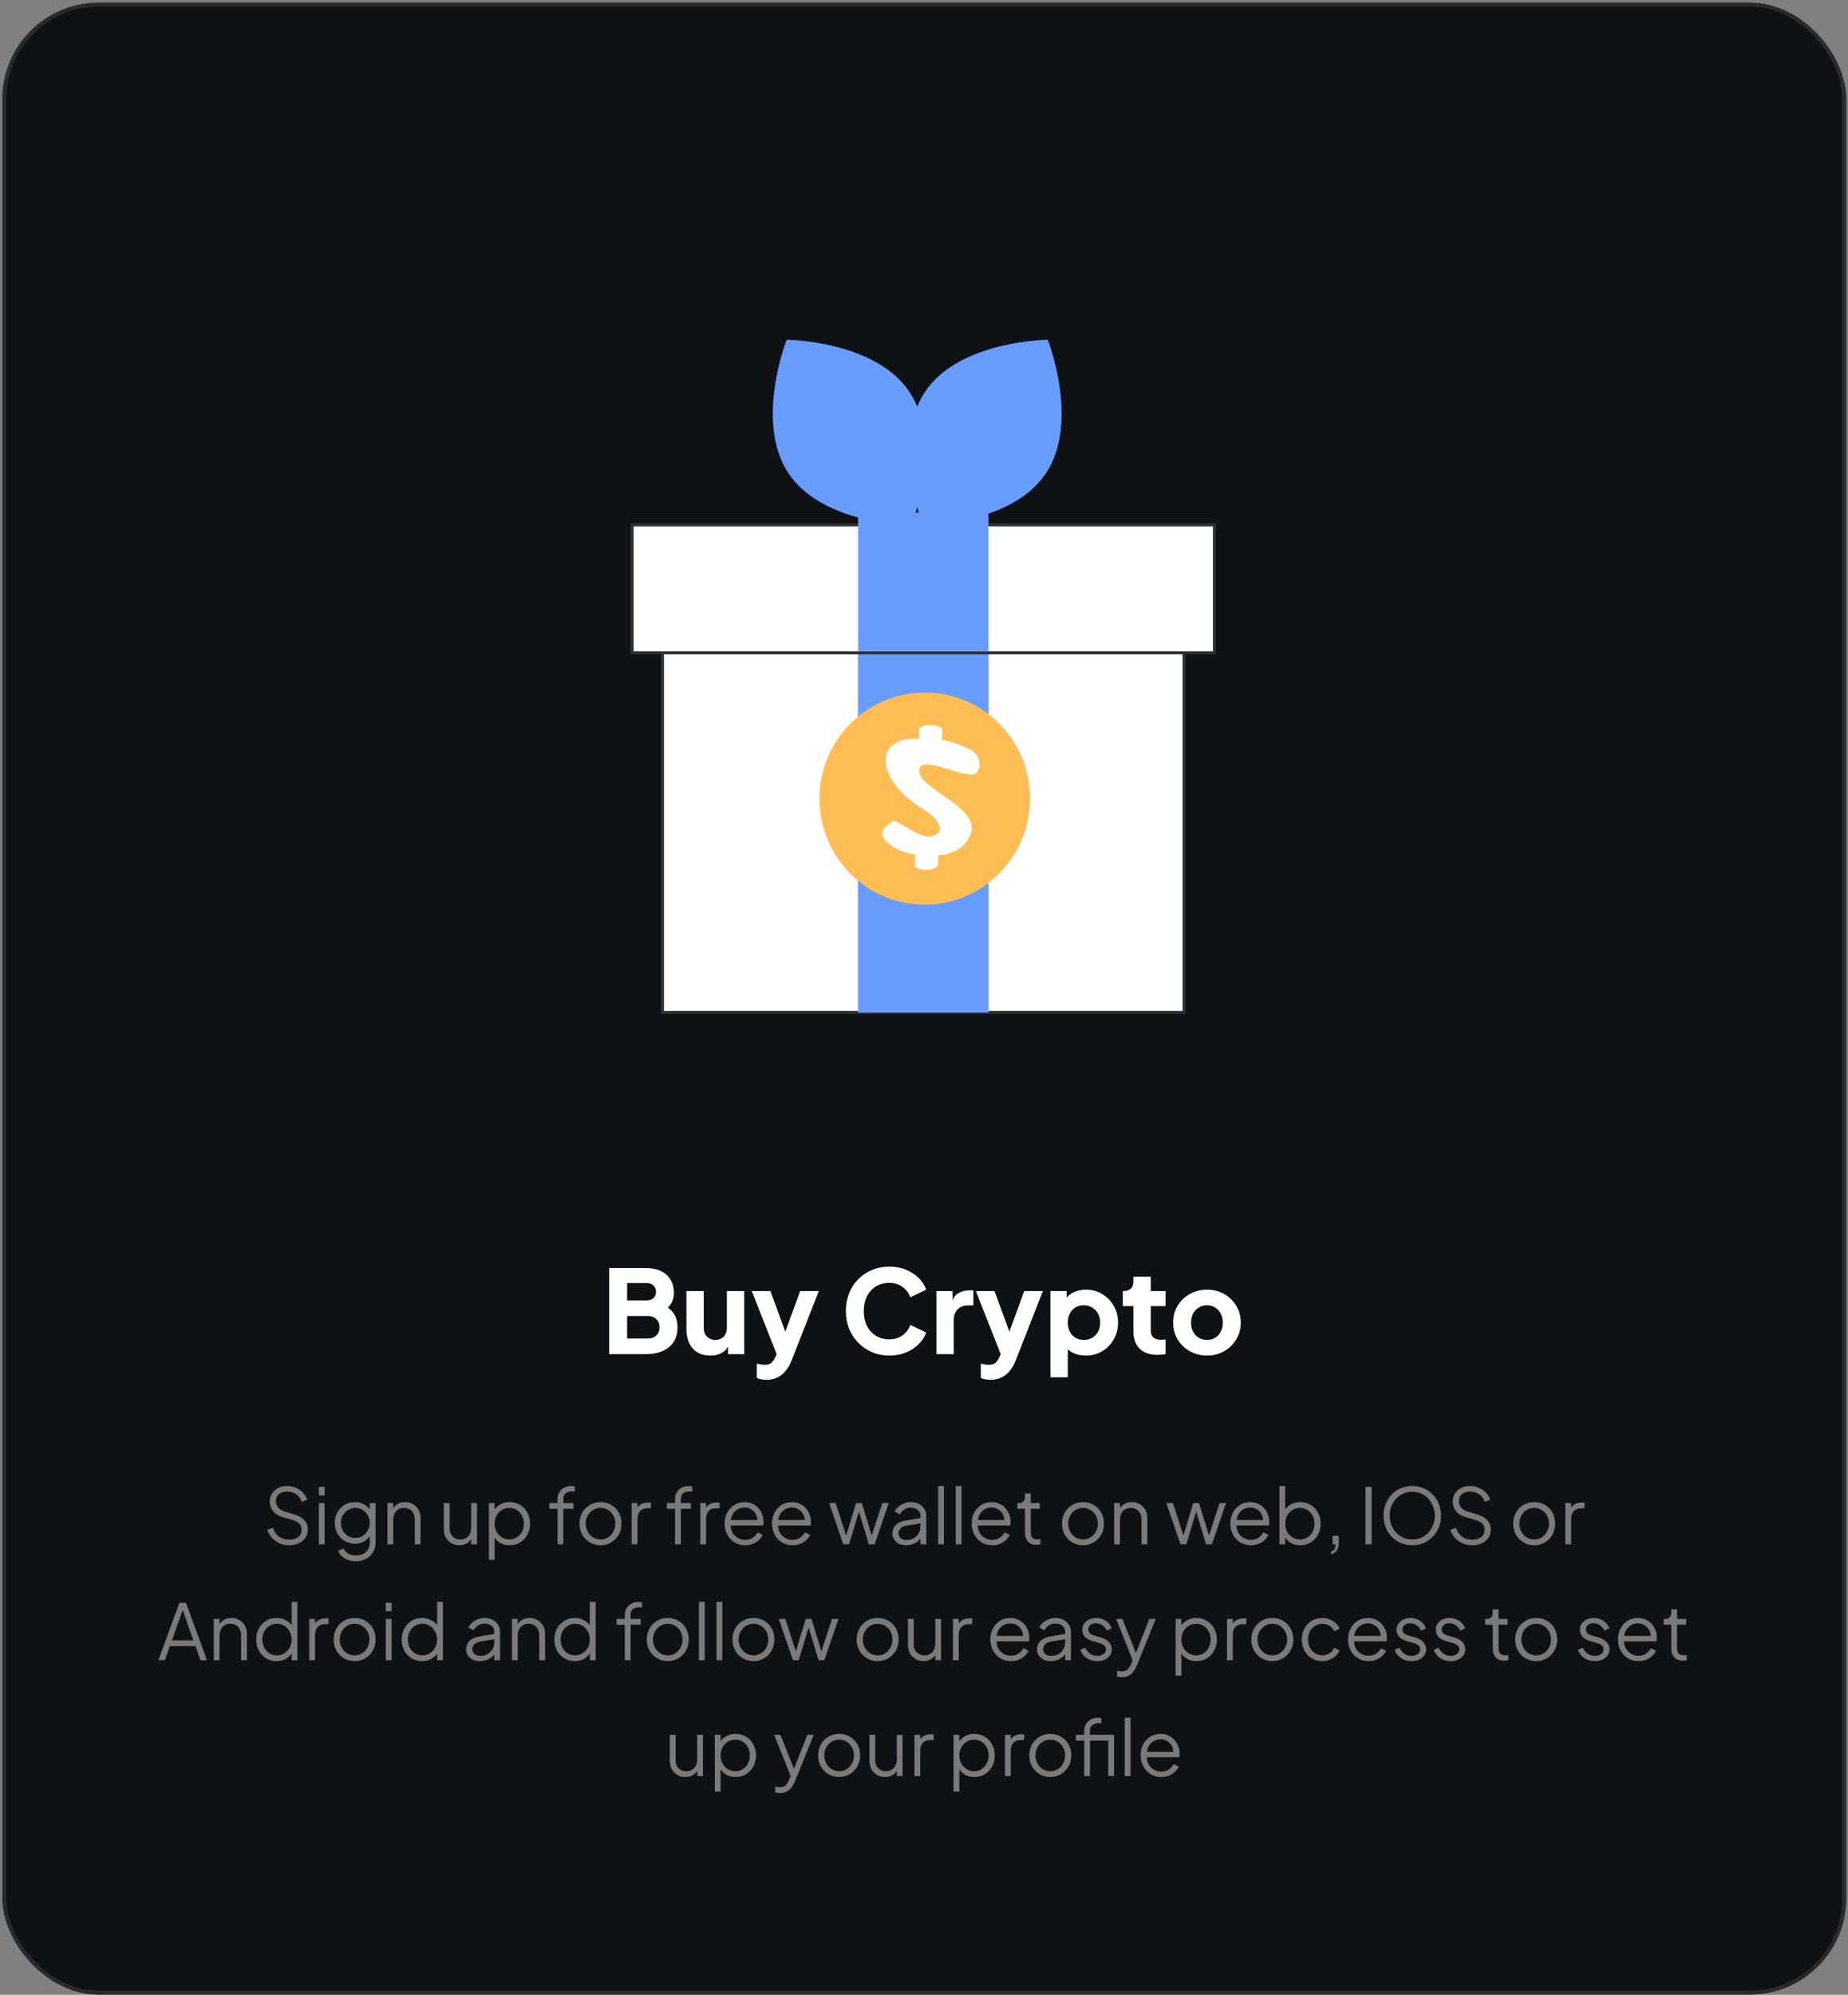 <svg width="670" height="723" viewBox="0 0 670 723" fill="none" xmlns="http://www.w3.org/2000/svg">
<rect x="0" y="0" width="670" height="723" fill="#808080" stroke="none"/>
<rect x="0.855" y="0.969" width="668.497" height="721.945" rx="34.908" fill="#0F1215"/>
<path d="M429.294 205.128H240.177V366.955H429.294V205.128Z" fill="white"/>
<path d="M429.844 367.507H239.628V204.575H429.844V367.507ZM240.727 366.402H428.744V205.68H240.727V366.402Z" fill="#2C3131"/>
<path d="M358.375 236.607H311.096V366.952H358.375V236.607Z" fill="#699CFF"/>
<path d="M358.375 236.607H311.096V366.952H358.375V236.607Z" fill="#699CFF"/>
<path d="M440.289 190.216H229.182V236.61H440.289V190.216Z" fill="white"/>
<path d="M440.839 237.163H228.632V189.664H440.839V237.163ZM229.732 236.058H439.739V190.769H229.732V236.058Z" fill="#2C3131"/>
<path d="M358.375 185.797H311.096V236.057H358.375V185.797Z" fill="#699CFF"/>
<path d="M329.674 141.975C342.154 160.561 330.395 190.454 330.395 190.454C330.395 190.454 298.402 190.213 285.922 171.627C273.441 153.041 285.2 123.147 285.2 123.147C285.2 123.147 317.193 123.388 329.674 141.975Z" fill="#699CFF"/>
<path d="M335.399 141.975C322.919 160.561 334.678 190.454 334.678 190.454C334.678 190.454 366.671 190.213 379.152 171.627C391.632 153.041 379.873 123.147 379.873 123.147C379.873 123.147 347.88 123.388 335.399 141.975Z" fill="#699CFF"/>
<ellipse cx="38.174" cy="38.427" rx="38.174" ry="38.427" transform="matrix(1 0 -0.001 1 297.142 251.019)" fill="#FFBE55"/>
<path d="M331.72 309.648C325.771 309.117 319.851 304.725 319.853 302.426C319.856 300.179 321.671 299.115 323.456 297.754C325.24 296.393 333.375 304.654 338.243 302.992C343.112 301.331 340.187 296.922 335.81 294.055C330.653 290.677 326.932 288.164 323.472 282.78C321.606 280.126 318.626 272.664 324.809 269.351C326.742 268.315 327.477 267.659 333.171 267.834L333.295 263.909C334.614 262.395 340.108 262.466 341.63 264.165L341.505 268.091C345 268.941 353.326 271.312 354.143 273.86C355.118 274.91 355.848 277.96 354.136 280.052C351.296 283.524 331.776 271.911 333.314 280.052C334.575 286.724 357.739 293.612 351.168 303.807C349.78 307.241 343.878 310.188 340.183 309.908L340.062 313.739C338.218 315.923 332.852 315.594 331.716 313.858L331.72 309.648Z" fill="white"/>
<path d="M220.868 490.797V459.589H234.063C236.214 459.589 238.057 459.952 239.593 460.678C241.129 461.404 242.302 462.451 243.111 463.82C243.921 465.16 244.326 466.794 244.326 468.721C244.326 470.089 243.949 471.402 243.195 472.658C242.441 473.887 241.198 474.921 239.467 475.758V472.575C241.115 473.217 242.385 473.985 243.279 474.879C244.173 475.772 244.787 476.75 245.122 477.811C245.457 478.844 245.625 479.933 245.625 481.078C245.625 484.15 244.606 486.538 242.567 488.242C240.528 489.945 237.694 490.797 234.063 490.797H220.868ZM227.361 485.142H234.817C236.13 485.142 237.177 484.765 237.959 484.011C238.741 483.257 239.132 482.279 239.132 481.078C239.132 479.85 238.741 478.858 237.959 478.104C237.177 477.35 236.13 476.973 234.817 476.973H227.361V485.142ZM227.361 471.318H234.524C235.529 471.318 236.325 471.039 236.912 470.48C237.526 469.894 237.833 469.126 237.833 468.176C237.833 467.227 237.526 466.473 236.912 465.914C236.325 465.328 235.529 465.034 234.524 465.034H227.361V471.318ZM257.54 491.3C255.696 491.3 254.119 490.909 252.806 490.127C251.521 489.317 250.544 488.2 249.874 486.775C249.204 485.351 248.868 483.69 248.868 481.79V467.925H255.152V481.288C255.152 482.154 255.319 482.922 255.655 483.592C256.018 484.234 256.52 484.737 257.163 485.1C257.805 485.463 258.531 485.644 259.341 485.644C260.179 485.644 260.905 485.463 261.519 485.1C262.162 484.737 262.65 484.234 262.985 483.592C263.348 482.922 263.53 482.154 263.53 481.288V467.925H269.813V490.797H263.949V486.273L264.284 487.278C263.753 488.647 262.888 489.666 261.687 490.336C260.514 490.978 259.131 491.3 257.54 491.3ZM277.967 500.096C277.296 500.096 276.64 500.041 275.998 499.929C275.383 499.817 274.839 499.636 274.364 499.384V494.232C274.755 494.344 275.216 494.441 275.746 494.525C276.277 494.609 276.766 494.651 277.213 494.651C278.441 494.651 279.321 494.358 279.852 493.771C280.382 493.185 280.815 492.514 281.15 491.76L282.7 488.2L282.616 493.436L272.563 467.925H279.307L285.968 486.063H283.454L290.115 467.925H296.859L287.057 492.933C286.442 494.525 285.688 495.852 284.795 496.913C283.901 497.974 282.882 498.77 281.737 499.301C280.62 499.831 279.363 500.096 277.967 500.096ZM322.423 491.3C320.188 491.3 318.108 490.895 316.181 490.085C314.282 489.275 312.62 488.144 311.196 486.692C309.772 485.239 308.655 483.536 307.845 481.581C307.063 479.626 306.672 477.49 306.672 475.172C306.672 472.854 307.063 470.718 307.845 468.763C308.627 466.78 309.73 465.076 311.154 463.652C312.578 462.2 314.24 461.083 316.139 460.301C318.066 459.491 320.161 459.086 322.423 459.086C324.685 459.086 326.709 459.463 328.497 460.217C330.312 460.971 331.848 461.976 333.105 463.233C334.361 464.49 335.255 465.886 335.786 467.422L330.047 470.187C329.516 468.679 328.58 467.436 327.24 466.459C325.927 465.453 324.322 464.951 322.423 464.951C320.579 464.951 318.96 465.384 317.563 466.249C316.167 467.115 315.078 468.316 314.296 469.852C313.542 471.36 313.165 473.133 313.165 475.172C313.165 477.211 313.542 478.998 314.296 480.534C315.078 482.07 316.167 483.271 317.563 484.136C318.96 485.002 320.579 485.435 322.423 485.435C324.322 485.435 325.927 484.946 327.24 483.969C328.58 482.963 329.516 481.707 330.047 480.199L335.786 482.963C335.255 484.499 334.361 485.896 333.105 487.152C331.848 488.409 330.312 489.415 328.497 490.169C326.709 490.923 324.685 491.3 322.423 491.3ZM339.491 490.797V467.925H345.356V473.412L344.937 472.617C345.44 470.69 346.263 469.391 347.408 468.721C348.581 468.023 349.964 467.674 351.556 467.674H352.896V473.119H350.927C349.391 473.119 348.148 473.594 347.199 474.543C346.249 475.465 345.775 476.778 345.775 478.481V490.797H339.491ZM359.211 500.096C358.54 500.096 357.884 500.041 357.242 499.929C356.627 499.817 356.083 499.636 355.608 499.384V494.232C355.999 494.344 356.46 494.441 356.99 494.525C357.521 494.609 358.01 494.651 358.457 494.651C359.685 494.651 360.565 494.358 361.096 493.771C361.626 493.185 362.059 492.514 362.394 491.76L363.944 488.2L363.86 493.436L353.807 467.925H360.551L367.212 486.063H364.698L371.359 467.925H378.103L368.301 492.933C367.686 494.525 366.932 495.852 366.039 496.913C365.145 497.974 364.126 498.77 362.981 499.301C361.864 499.831 360.607 500.096 359.211 500.096ZM380.85 499.175V467.925H386.714V472.281L386.17 471.025C386.924 469.88 387.943 469 389.228 468.386C390.54 467.743 392.034 467.422 393.71 467.422C395.888 467.422 397.857 467.953 399.616 469.014C401.376 470.075 402.772 471.513 403.805 473.329C404.839 475.116 405.355 477.127 405.355 479.361C405.355 481.567 404.839 483.578 403.805 485.393C402.8 487.208 401.418 488.647 399.658 489.708C397.899 490.769 395.902 491.3 393.668 491.3C392.104 491.3 390.652 491.02 389.311 490.462C387.999 489.875 386.938 489.024 386.128 487.906L387.133 486.608V499.175H380.85ZM392.914 485.644C394.087 485.644 395.12 485.379 396.014 484.848C396.907 484.318 397.606 483.578 398.108 482.628C398.611 481.679 398.862 480.59 398.862 479.361C398.862 478.132 398.611 477.057 398.108 476.135C397.606 475.186 396.907 474.446 396.014 473.915C395.12 473.357 394.087 473.077 392.914 473.077C391.797 473.077 390.791 473.343 389.898 473.873C389.032 474.404 388.348 475.144 387.845 476.093C387.37 477.043 387.133 478.132 387.133 479.361C387.133 480.59 387.37 481.679 387.845 482.628C388.348 483.578 389.032 484.318 389.898 484.848C390.791 485.379 391.797 485.644 392.914 485.644ZM419.643 491.048C416.879 491.048 414.728 490.308 413.192 488.828C411.684 487.32 410.93 485.225 410.93 482.545V473.371H407.076V467.925H407.286C408.459 467.925 409.352 467.632 409.967 467.045C410.609 466.459 410.93 465.579 410.93 464.406V462.73H417.214V467.925H422.576V473.371H417.214V482.126C417.214 482.908 417.353 483.564 417.633 484.094C417.912 484.597 418.345 484.974 418.931 485.225C419.518 485.477 420.244 485.602 421.11 485.602C421.305 485.602 421.528 485.589 421.78 485.561C422.031 485.533 422.296 485.505 422.576 485.477V490.797C422.157 490.853 421.682 490.909 421.151 490.964C420.621 491.02 420.118 491.048 419.643 491.048ZM437.61 491.3C435.348 491.3 433.281 490.783 431.41 489.75C429.567 488.716 428.087 487.306 426.97 485.519C425.881 483.703 425.336 481.651 425.336 479.361C425.336 477.043 425.881 474.99 426.97 473.203C428.087 471.416 429.567 470.005 431.41 468.972C433.281 467.939 435.348 467.422 437.61 467.422C439.872 467.422 441.925 467.939 443.768 468.972C445.611 470.005 447.077 471.416 448.166 473.203C449.283 474.99 449.842 477.043 449.842 479.361C449.842 481.651 449.283 483.703 448.166 485.519C447.077 487.306 445.611 488.716 443.768 489.75C441.925 490.783 439.872 491.3 437.61 491.3ZM437.61 485.644C438.755 485.644 439.746 485.379 440.584 484.848C441.45 484.318 442.12 483.578 442.595 482.628C443.098 481.679 443.349 480.59 443.349 479.361C443.349 478.132 443.098 477.057 442.595 476.135C442.12 475.186 441.45 474.446 440.584 473.915C439.746 473.357 438.755 473.077 437.61 473.077C436.465 473.077 435.46 473.357 434.594 473.915C433.728 474.446 433.044 475.186 432.541 476.135C432.067 477.057 431.829 478.132 431.829 479.361C431.829 480.59 432.067 481.679 432.541 482.628C433.044 483.578 433.728 484.318 434.594 484.848C435.46 485.379 436.465 485.644 437.61 485.644Z" fill="white"/>
<path d="M104.861 560.059C103.539 560.059 102.338 559.807 101.258 559.305C100.179 558.802 99.266 558.132 98.522 557.294C97.777 556.438 97.246 555.497 96.93 554.473L98.941 553.719C99.424 555.134 100.179 556.214 101.203 556.959C102.227 557.685 103.446 558.048 104.861 558.048C105.755 558.048 106.537 557.908 107.207 557.629C107.896 557.331 108.426 556.922 108.799 556.4C109.171 555.879 109.357 555.274 109.357 554.585C109.357 553.561 109.078 552.77 108.519 552.211C107.961 551.653 107.16 551.225 106.118 550.927L102.375 549.81C100.905 549.381 99.769 548.665 98.968 547.659C98.186 546.654 97.796 545.509 97.796 544.224C97.796 543.126 98.065 542.158 98.605 541.32C99.145 540.463 99.881 539.793 100.812 539.309C101.761 538.825 102.832 538.583 104.023 538.583C105.271 538.583 106.388 538.816 107.374 539.281C108.38 539.728 109.227 540.324 109.916 541.069C110.605 541.813 111.098 542.642 111.396 543.554L109.441 544.336C108.994 543.107 108.296 542.176 107.346 541.543C106.416 540.91 105.317 540.594 104.051 540.594C103.25 540.594 102.543 540.733 101.929 541.013C101.333 541.292 100.867 541.692 100.532 542.214C100.197 542.735 100.03 543.349 100.03 544.057C100.03 544.913 100.3 545.686 100.839 546.375C101.379 547.045 102.208 547.548 103.325 547.883L106.62 548.86C108.259 549.344 109.497 550.042 110.335 550.955C111.172 551.867 111.591 553.012 111.591 554.39C111.591 555.507 111.303 556.493 110.726 557.35C110.167 558.188 109.376 558.849 108.352 559.333C107.346 559.817 106.183 560.059 104.861 560.059ZM115.598 559.724V544.755H117.693V559.724H115.598ZM115.598 541.99V538.918H117.693V541.99H115.598ZM129.073 565.868C128.049 565.868 127.1 565.709 126.225 565.393C125.368 565.076 124.624 564.639 123.991 564.08C123.376 563.54 122.902 562.907 122.566 562.181L124.493 561.148C124.791 561.855 125.322 562.47 126.085 562.991C126.849 563.512 127.826 563.773 129.018 563.773C129.93 563.773 130.768 563.596 131.531 563.242C132.294 562.889 132.909 562.367 133.374 561.679C133.84 560.99 134.072 560.143 134.072 559.137V555.814L134.407 556.121C133.886 557.201 133.113 558.039 132.09 558.634C131.066 559.212 129.948 559.5 128.738 559.5C127.342 559.5 126.085 559.165 124.968 558.495C123.851 557.825 122.967 556.922 122.315 555.786C121.682 554.632 121.366 553.356 121.366 551.96C121.366 550.545 121.682 549.27 122.315 548.134C122.967 546.998 123.842 546.095 124.94 545.425C126.057 544.755 127.323 544.42 128.738 544.42C129.948 544.42 131.047 544.699 132.034 545.258C133.039 545.816 133.83 546.57 134.407 547.52L134.072 548.106V544.755H136.167V559.137C136.167 560.422 135.86 561.567 135.245 562.572C134.649 563.596 133.812 564.397 132.732 564.974C131.671 565.57 130.451 565.868 129.073 565.868ZM128.85 557.406C129.818 557.406 130.693 557.164 131.475 556.68C132.257 556.177 132.881 555.516 133.346 554.697C133.83 553.859 134.072 552.947 134.072 551.96C134.072 550.973 133.83 550.07 133.346 549.251C132.881 548.413 132.257 547.752 131.475 547.268C130.693 546.766 129.818 546.514 128.85 546.514C127.863 546.514 126.97 546.766 126.169 547.268C125.368 547.752 124.735 548.404 124.27 549.223C123.823 550.042 123.6 550.955 123.6 551.96C123.6 552.947 123.823 553.859 124.27 554.697C124.735 555.516 125.359 556.177 126.141 556.68C126.942 557.164 127.845 557.406 128.85 557.406ZM140.471 559.724V544.755H142.565V547.659L142.09 547.548C142.463 546.579 143.068 545.816 143.906 545.258C144.762 544.699 145.749 544.42 146.866 544.42C147.927 544.42 148.877 544.662 149.714 545.146C150.571 545.63 151.241 546.3 151.725 547.157C152.228 547.994 152.479 548.944 152.479 550.005V559.724H150.385V550.815C150.385 549.903 150.217 549.13 149.882 548.497C149.565 547.864 149.109 547.38 148.514 547.045C147.936 546.691 147.266 546.514 146.503 546.514C145.739 546.514 145.06 546.691 144.464 547.045C143.868 547.38 143.403 547.873 143.068 548.525C142.733 549.158 142.565 549.921 142.565 550.815V559.724H140.471ZM166.531 560.059C165.488 560.059 164.539 559.817 163.682 559.333C162.826 558.83 162.146 558.141 161.644 557.266C161.16 556.372 160.918 555.348 160.918 554.194V544.755H163.012V553.943C163.012 554.743 163.17 555.451 163.487 556.065C163.822 556.661 164.278 557.126 164.855 557.462C165.451 557.797 166.131 557.964 166.894 557.964C167.657 557.964 168.337 557.797 168.933 557.462C169.528 557.108 169.994 556.614 170.329 555.981C170.664 555.33 170.832 554.557 170.832 553.664V544.755H172.926V559.724H170.832V556.819L171.306 556.931C170.953 557.899 170.348 558.662 169.491 559.221C168.635 559.779 167.648 560.059 166.531 560.059ZM177.234 565.309V544.755H179.328V548.106L178.993 547.52C179.589 546.57 180.38 545.816 181.367 545.258C182.372 544.699 183.517 544.42 184.802 544.42C186.217 544.42 187.473 544.764 188.572 545.453C189.689 546.123 190.564 547.045 191.197 548.218C191.849 549.391 192.174 550.731 192.174 552.239C192.174 553.729 191.849 555.069 191.197 556.261C190.564 557.434 189.689 558.365 188.572 559.053C187.473 559.724 186.217 560.059 184.802 560.059C183.517 560.059 182.353 559.77 181.311 559.193C180.287 558.597 179.514 557.759 178.993 556.68L179.328 556.372V565.309H177.234ZM184.69 557.964C185.695 557.964 186.589 557.713 187.371 557.21C188.172 556.708 188.795 556.028 189.242 555.172C189.708 554.297 189.94 553.319 189.94 552.239C189.94 551.141 189.708 550.163 189.242 549.307C188.795 548.451 188.172 547.771 187.371 547.268C186.589 546.766 185.695 546.514 184.69 546.514C183.685 546.514 182.772 546.766 181.953 547.268C181.153 547.771 180.51 548.46 180.026 549.335C179.561 550.191 179.328 551.159 179.328 552.239C179.328 553.319 179.561 554.297 180.026 555.172C180.51 556.028 181.153 556.708 181.953 557.21C182.772 557.713 183.685 557.964 184.69 557.964ZM202.142 559.724V546.849H199.154V544.755H202.142V543.414C202.142 542.372 202.375 541.497 202.84 540.789C203.305 540.063 203.92 539.514 204.683 539.142C205.447 538.769 206.266 538.583 207.141 538.583C207.327 538.583 207.541 538.602 207.783 538.639C208.025 538.658 208.221 538.685 208.37 538.723V540.622C208.239 540.584 208.062 540.566 207.839 540.566C207.615 540.547 207.457 540.538 207.364 540.538C206.47 540.538 205.726 540.752 205.13 541.18C204.534 541.608 204.236 542.353 204.236 543.414V544.755H207.895V546.849H204.236V559.724H202.142ZM217.733 560.059C216.319 560.059 215.034 559.724 213.88 559.053C212.725 558.365 211.804 557.434 211.115 556.261C210.445 555.069 210.109 553.719 210.109 552.211C210.109 550.722 210.445 549.391 211.115 548.218C211.785 547.045 212.688 546.123 213.824 545.453C214.978 544.764 216.281 544.42 217.733 544.42C219.186 544.42 220.48 544.755 221.615 545.425C222.77 546.095 223.673 547.017 224.324 548.19C224.994 549.363 225.33 550.703 225.33 552.211C225.33 553.738 224.985 555.097 224.296 556.289C223.607 557.462 222.686 558.383 221.532 559.053C220.396 559.724 219.13 560.059 217.733 560.059ZM217.733 557.964C218.739 557.964 219.642 557.713 220.442 557.21C221.262 556.708 221.904 556.019 222.369 555.144C222.853 554.269 223.095 553.291 223.095 552.211C223.095 551.131 222.853 550.163 222.369 549.307C221.904 548.451 221.262 547.771 220.442 547.268C219.642 546.766 218.739 546.514 217.733 546.514C216.728 546.514 215.816 546.766 214.997 547.268C214.196 547.771 213.554 548.451 213.07 549.307C212.586 550.163 212.344 551.131 212.344 552.211C212.344 553.291 212.586 554.269 213.07 555.144C213.554 556.019 214.196 556.708 214.997 557.21C215.816 557.713 216.728 557.964 217.733 557.964ZM229.024 559.724V544.755H231.118V547.212L230.839 546.849C231.193 546.142 231.723 545.583 232.431 545.174C233.157 544.764 234.032 544.559 235.056 544.559H236.005V546.654H234.693C233.613 546.654 232.747 546.989 232.095 547.659C231.444 548.33 231.118 549.279 231.118 550.508V559.724H229.024ZM244.741 559.724V546.849H241.753V544.755H244.741V543.414C244.741 542.372 244.974 541.497 245.439 540.789C245.905 540.063 246.519 539.514 247.282 539.142C248.046 538.769 248.865 538.583 249.74 538.583C249.926 538.583 250.14 538.602 250.382 538.639C250.624 538.658 250.82 538.685 250.969 538.723V540.622C250.838 540.584 250.662 540.566 250.438 540.566C250.215 540.547 250.056 540.538 249.963 540.538C249.07 540.538 248.325 540.752 247.729 541.18C247.133 541.608 246.836 542.353 246.836 543.414V544.755H250.494V546.849H246.836V559.724H244.741ZM253.896 559.724V544.755H255.99V547.212L255.711 546.849C256.065 546.142 256.595 545.583 257.303 545.174C258.029 544.764 258.904 544.559 259.928 544.559H260.877V546.654H259.565C258.485 546.654 257.619 546.989 256.968 547.659C256.316 548.33 255.99 549.279 255.99 550.508V559.724H253.896ZM270.146 560.059C268.75 560.059 267.484 559.724 266.348 559.053C265.231 558.365 264.347 557.424 263.695 556.233C263.043 555.041 262.718 553.691 262.718 552.183C262.718 550.675 263.034 549.344 263.667 548.19C264.3 547.017 265.157 546.095 266.236 545.425C267.335 544.755 268.564 544.42 269.923 544.42C271.003 544.42 271.961 544.625 272.799 545.034C273.656 545.425 274.382 545.965 274.977 546.654C275.573 547.324 276.029 548.087 276.346 548.944C276.662 549.782 276.821 550.647 276.821 551.541C276.821 551.727 276.811 551.941 276.793 552.183C276.774 552.407 276.746 552.64 276.709 552.882H264.058V550.927H275.508L274.503 551.765C274.67 550.741 274.549 549.828 274.14 549.028C273.749 548.208 273.181 547.566 272.436 547.101C271.691 546.617 270.854 546.375 269.923 546.375C268.992 546.375 268.126 546.617 267.326 547.101C266.544 547.585 265.929 548.264 265.482 549.139C265.036 549.996 264.859 551.02 264.952 552.211C264.859 553.403 265.045 554.445 265.51 555.339C265.994 556.214 266.646 556.894 267.465 557.378C268.303 557.862 269.197 558.104 270.146 558.104C271.245 558.104 272.166 557.843 272.911 557.322C273.656 556.801 274.261 556.149 274.726 555.367L276.513 556.317C276.216 556.987 275.759 557.611 275.145 558.188C274.531 558.746 273.795 559.202 272.939 559.556C272.101 559.891 271.17 560.059 270.146 560.059ZM287.328 560.059C285.931 560.059 284.665 559.724 283.53 559.053C282.413 558.365 281.528 557.424 280.877 556.233C280.225 555.041 279.899 553.691 279.899 552.183C279.899 550.675 280.216 549.344 280.849 548.19C281.482 547.017 282.338 546.095 283.418 545.425C284.516 544.755 285.745 544.42 287.104 544.42C288.184 544.42 289.143 544.625 289.981 545.034C290.837 545.425 291.563 545.965 292.159 546.654C292.755 547.324 293.211 548.087 293.527 548.944C293.844 549.782 294.002 550.647 294.002 551.541C294.002 551.727 293.993 551.941 293.974 552.183C293.956 552.407 293.928 552.64 293.89 552.882H281.24V550.927H292.69L291.684 551.765C291.852 550.741 291.731 549.828 291.321 549.028C290.93 548.208 290.362 547.566 289.618 547.101C288.873 546.617 288.035 546.375 287.104 546.375C286.173 546.375 285.308 546.617 284.507 547.101C283.725 547.585 283.111 548.264 282.664 549.139C282.217 549.996 282.04 551.02 282.133 552.211C282.04 553.403 282.226 554.445 282.692 555.339C283.176 556.214 283.827 556.894 284.647 557.378C285.484 557.862 286.378 558.104 287.328 558.104C288.426 558.104 289.348 557.843 290.092 557.322C290.837 556.801 291.442 556.149 291.908 555.367L293.695 556.317C293.397 556.987 292.941 557.611 292.327 558.188C291.712 558.746 290.977 559.202 290.12 559.556C289.282 559.891 288.352 560.059 287.328 560.059ZM305.736 559.724L300.597 544.755H302.971L307.216 557.853H306.378L310.372 544.755H312.466L316.46 557.853H315.622L319.895 544.755H322.24L317.102 559.724H315.007L311.126 546.905H311.712L307.83 559.724H305.736ZM328.478 560.059C327.528 560.059 326.681 559.882 325.936 559.528C325.192 559.156 324.605 558.653 324.177 558.02C323.749 557.387 323.535 556.661 323.535 555.842C323.535 555.06 323.702 554.352 324.037 553.719C324.372 553.068 324.894 552.519 325.601 552.072C326.309 551.625 327.212 551.308 328.31 551.122L334.175 550.145V552.044L328.813 552.937C327.733 553.124 326.951 553.468 326.467 553.971C326.002 554.473 325.769 555.069 325.769 555.758C325.769 556.428 326.029 556.996 326.551 557.462C327.091 557.927 327.78 558.16 328.617 558.16C329.641 558.16 330.535 557.946 331.298 557.517C332.062 557.071 332.657 556.475 333.086 555.73C333.514 554.985 333.728 554.157 333.728 553.245V549.447C333.728 548.553 333.402 547.827 332.75 547.268C332.099 546.71 331.252 546.43 330.209 546.43C329.297 546.43 328.496 546.663 327.807 547.129C327.119 547.575 326.607 548.162 326.271 548.888L324.372 547.855C324.652 547.222 325.089 546.645 325.685 546.123C326.299 545.602 326.998 545.192 327.78 544.895C328.561 544.578 329.371 544.42 330.209 544.42C331.308 544.42 332.276 544.634 333.114 545.062C333.97 545.49 334.631 546.086 335.096 546.849C335.58 547.594 335.822 548.46 335.822 549.447V559.724H333.728V556.735L334.035 557.043C333.774 557.601 333.365 558.113 332.806 558.579C332.266 559.025 331.624 559.389 330.879 559.668C330.153 559.928 329.353 560.059 328.478 560.059ZM340.131 559.724V538.583H342.225V559.724H340.131ZM346.512 559.724V538.583H348.607V559.724H346.512ZM359.708 560.059C358.312 560.059 357.046 559.724 355.91 559.053C354.793 558.365 353.909 557.424 353.257 556.233C352.605 555.041 352.28 553.691 352.28 552.183C352.28 550.675 352.596 549.344 353.229 548.19C353.862 547.017 354.719 546.095 355.798 545.425C356.897 544.755 358.126 544.42 359.485 544.42C360.565 544.42 361.523 544.625 362.361 545.034C363.218 545.425 363.944 545.965 364.539 546.654C365.135 547.324 365.591 548.087 365.908 548.944C366.224 549.782 366.383 550.647 366.383 551.541C366.383 551.727 366.373 551.941 366.355 552.183C366.336 552.407 366.308 552.64 366.271 552.882H353.62V550.927H365.07L364.065 551.765C364.232 550.741 364.111 549.828 363.702 549.028C363.311 548.208 362.743 547.566 361.998 547.101C361.253 546.617 360.416 546.375 359.485 546.375C358.554 546.375 357.688 546.617 356.888 547.101C356.106 547.585 355.491 548.264 355.044 549.139C354.598 549.996 354.421 551.02 354.514 552.211C354.421 553.403 354.607 554.445 355.072 555.339C355.556 556.214 356.208 556.894 357.027 557.378C357.865 557.862 358.759 558.104 359.708 558.104C360.807 558.104 361.728 557.843 362.473 557.322C363.218 556.801 363.823 556.149 364.288 555.367L366.075 556.317C365.778 556.987 365.321 557.611 364.707 558.188C364.093 558.746 363.357 559.202 362.501 559.556C361.663 559.891 360.732 560.059 359.708 560.059ZM375.8 559.891C374.46 559.891 373.427 559.5 372.701 558.718C371.975 557.936 371.611 556.819 371.611 555.367V546.849H368.847V544.755H369.545C370.178 544.755 370.681 544.55 371.053 544.14C371.425 543.712 371.611 543.182 371.611 542.549V541.292H373.706V544.755H377.001V546.849H373.706V555.367C373.706 555.87 373.78 556.317 373.929 556.708C374.078 557.08 374.33 557.378 374.683 557.601C375.056 557.825 375.549 557.936 376.164 557.936C376.312 557.936 376.489 557.927 376.694 557.908C376.899 557.89 377.076 557.871 377.225 557.853V559.724C377.001 559.779 376.75 559.817 376.471 559.835C376.191 559.873 375.968 559.891 375.8 559.891ZM392.658 560.059C391.243 560.059 389.958 559.724 388.804 559.053C387.649 558.365 386.728 557.434 386.039 556.261C385.369 555.069 385.034 553.719 385.034 552.211C385.034 550.722 385.369 549.391 386.039 548.218C386.709 547.045 387.612 546.123 388.748 545.453C389.902 544.764 391.205 544.42 392.658 544.42C394.11 544.42 395.404 544.755 396.539 545.425C397.694 546.095 398.597 547.017 399.248 548.19C399.919 549.363 400.254 550.703 400.254 552.211C400.254 553.738 399.909 555.097 399.22 556.289C398.531 557.462 397.61 558.383 396.456 559.053C395.32 559.724 394.054 560.059 392.658 560.059ZM392.658 557.964C393.663 557.964 394.566 557.713 395.366 557.21C396.186 556.708 396.828 556.019 397.293 555.144C397.777 554.269 398.02 553.291 398.02 552.211C398.02 551.131 397.777 550.163 397.293 549.307C396.828 548.451 396.186 547.771 395.366 547.268C394.566 546.766 393.663 546.514 392.658 546.514C391.652 546.514 390.74 546.766 389.921 547.268C389.12 547.771 388.478 548.451 387.994 549.307C387.51 550.163 387.268 551.131 387.268 552.211C387.268 553.291 387.51 554.269 387.994 555.144C388.478 556.019 389.12 556.708 389.921 557.21C390.74 557.713 391.652 557.964 392.658 557.964ZM403.948 559.724V544.755H406.042V547.659L405.567 547.548C405.94 546.579 406.545 545.816 407.383 545.258C408.239 544.699 409.226 544.42 410.343 544.42C411.404 544.42 412.354 544.662 413.191 545.146C414.048 545.63 414.718 546.3 415.202 547.157C415.705 547.994 415.956 548.944 415.956 550.005V559.724H413.862V550.815C413.862 549.903 413.694 549.13 413.359 548.497C413.042 547.864 412.586 547.38 411.99 547.045C411.413 546.691 410.743 546.514 409.98 546.514C409.216 546.514 408.537 546.691 407.941 547.045C407.345 547.38 406.88 547.873 406.545 548.525C406.21 549.158 406.042 549.921 406.042 550.815V559.724H403.948ZM427.997 559.724L422.859 544.755H425.232L429.477 557.853H428.639L432.633 544.755H434.727L438.721 557.853H437.883L442.156 544.755H444.502L439.363 559.724H437.269L433.387 546.905H433.973L430.092 559.724H427.997ZM453.497 560.059C452.101 560.059 450.835 559.724 449.699 559.053C448.582 558.365 447.698 557.424 447.046 556.233C446.395 555.041 446.069 553.691 446.069 552.183C446.069 550.675 446.385 549.344 447.018 548.19C447.651 547.017 448.508 546.095 449.588 545.425C450.686 544.755 451.915 544.42 453.274 544.42C454.354 544.42 455.313 544.625 456.15 545.034C457.007 545.425 457.733 545.965 458.329 546.654C458.924 547.324 459.381 548.087 459.697 548.944C460.014 549.782 460.172 550.647 460.172 551.541C460.172 551.727 460.162 551.941 460.144 552.183C460.125 552.407 460.097 552.64 460.06 552.882H447.409V550.927H458.859L457.854 551.765C458.021 550.741 457.9 549.828 457.491 549.028C457.1 548.208 456.532 547.566 455.787 547.101C455.043 546.617 454.205 546.375 453.274 546.375C452.343 546.375 451.477 546.617 450.677 547.101C449.895 547.585 449.28 548.264 448.834 549.139C448.387 549.996 448.21 551.02 448.303 552.211C448.21 553.403 448.396 554.445 448.861 555.339C449.346 556.214 449.997 556.894 450.816 557.378C451.654 557.862 452.548 558.104 453.497 558.104C454.596 558.104 455.517 557.843 456.262 557.322C457.007 556.801 457.612 556.149 458.077 555.367L459.865 556.317C459.567 556.987 459.111 557.611 458.496 558.188C457.882 558.746 457.146 559.202 456.29 559.556C455.452 559.891 454.521 560.059 453.497 560.059ZM471.433 560.059C470.148 560.059 468.985 559.77 467.942 559.193C466.918 558.597 466.145 557.759 465.624 556.68L465.959 556.372V559.724H463.865V538.583H465.959V548.106L465.624 547.52C466.22 546.57 467.011 545.816 467.998 545.258C469.003 544.699 470.148 544.42 471.433 544.42C472.848 544.42 474.104 544.764 475.203 545.453C476.32 546.123 477.195 547.045 477.828 548.218C478.48 549.391 478.806 550.731 478.806 552.239C478.806 553.729 478.48 555.069 477.828 556.261C477.195 557.434 476.32 558.365 475.203 559.053C474.104 559.724 472.848 560.059 471.433 560.059ZM471.321 557.964C472.326 557.964 473.22 557.713 474.002 557.21C474.803 556.708 475.426 556.028 475.873 555.172C476.339 554.297 476.571 553.319 476.571 552.239C476.571 551.141 476.339 550.163 475.873 549.307C475.426 548.451 474.803 547.771 474.002 547.268C473.22 546.766 472.326 546.514 471.321 546.514C470.316 546.514 469.403 546.766 468.584 547.268C467.784 547.771 467.141 548.46 466.657 549.335C466.192 550.191 465.959 551.159 465.959 552.239C465.959 553.319 466.192 554.297 466.657 555.172C467.141 556.028 467.784 556.708 468.584 557.21C469.403 557.713 470.316 557.964 471.321 557.964ZM482.575 563.354V562.377C483.134 562.228 483.544 561.939 483.804 561.511C484.065 561.083 484.195 560.487 484.195 559.724H483.134V556.652H485.368V558.998C485.368 560.208 485.135 561.176 484.67 561.902C484.204 562.647 483.506 563.131 482.575 563.354ZM495.071 559.724V538.918H497.305V559.724H495.071ZM512.019 560.059C510.567 560.059 509.208 559.798 507.942 559.277C506.694 558.737 505.596 557.992 504.646 557.043C503.697 556.075 502.952 554.939 502.412 553.636C501.872 552.314 501.602 550.871 501.602 549.307C501.602 547.743 501.872 546.309 502.412 545.006C502.952 543.684 503.697 542.549 504.646 541.599C505.596 540.631 506.694 539.886 507.942 539.365C509.208 538.844 510.567 538.583 512.019 538.583C513.471 538.583 514.821 538.853 516.068 539.393C517.334 539.914 518.442 540.659 519.392 541.627C520.341 542.577 521.086 543.703 521.626 545.006C522.166 546.309 522.436 547.743 522.436 549.307C522.436 550.871 522.166 552.314 521.626 553.636C521.086 554.939 520.341 556.075 519.392 557.043C518.442 557.992 517.334 558.737 516.068 559.277C514.821 559.798 513.471 560.059 512.019 560.059ZM512.019 557.964C513.229 557.964 514.328 557.741 515.314 557.294C516.32 556.847 517.185 556.223 517.911 555.423C518.638 554.622 519.196 553.701 519.587 552.658C519.997 551.616 520.201 550.498 520.201 549.307C520.201 548.134 519.997 547.026 519.587 545.984C519.196 544.941 518.638 544.019 517.911 543.219C517.185 542.418 516.32 541.795 515.314 541.348C514.328 540.901 513.229 540.678 512.019 540.678C510.809 540.678 509.701 540.901 508.696 541.348C507.709 541.795 506.852 542.418 506.126 543.219C505.4 544.019 504.832 544.941 504.423 545.984C504.032 547.026 503.836 548.134 503.836 549.307C503.836 550.498 504.032 551.616 504.423 552.658C504.832 553.701 505.4 554.622 506.126 555.423C506.852 556.223 507.718 556.847 508.724 557.294C509.729 557.741 510.827 557.964 512.019 557.964ZM533.744 560.059C532.422 560.059 531.221 559.807 530.141 559.305C529.062 558.802 528.149 558.132 527.405 557.294C526.66 556.438 526.129 555.497 525.813 554.473L527.824 553.719C528.308 555.134 529.062 556.214 530.086 556.959C531.11 557.685 532.329 558.048 533.744 558.048C534.638 558.048 535.42 557.908 536.09 557.629C536.779 557.331 537.309 556.922 537.682 556.4C538.054 555.879 538.24 555.274 538.24 554.585C538.24 553.561 537.961 552.77 537.402 552.211C536.844 551.653 536.043 551.225 535.001 550.927L531.259 549.81C529.788 549.381 528.652 548.665 527.851 547.659C527.07 546.654 526.679 545.509 526.679 544.224C526.679 543.126 526.948 542.158 527.488 541.32C528.028 540.463 528.764 539.793 529.695 539.309C530.644 538.825 531.715 538.583 532.906 538.583C534.154 538.583 535.271 538.816 536.257 539.281C537.263 539.728 538.11 540.324 538.799 541.069C539.488 541.813 539.981 542.642 540.279 543.554L538.324 544.336C537.877 543.107 537.179 542.176 536.229 541.543C535.299 540.91 534.2 540.594 532.934 540.594C532.134 540.594 531.426 540.733 530.812 541.013C530.216 541.292 529.75 541.692 529.415 542.214C529.08 542.735 528.913 543.349 528.913 544.057C528.913 544.913 529.183 545.686 529.723 546.375C530.262 547.045 531.091 547.548 532.208 547.883L535.503 548.86C537.142 549.344 538.38 550.042 539.218 550.955C540.055 551.867 540.474 553.012 540.474 554.39C540.474 555.507 540.186 556.493 539.609 557.35C539.05 558.188 538.259 558.849 537.235 559.333C536.229 559.817 535.066 560.059 533.744 560.059ZM556.236 560.059C554.821 560.059 553.537 559.724 552.382 559.053C551.228 558.365 550.307 557.434 549.618 556.261C548.947 555.069 548.612 553.719 548.612 552.211C548.612 550.722 548.947 549.391 549.618 548.218C550.288 547.045 551.191 546.123 552.327 545.453C553.481 544.764 554.784 544.42 556.236 544.42C557.689 544.42 558.982 544.755 560.118 545.425C561.272 546.095 562.175 547.017 562.827 548.19C563.497 549.363 563.832 550.703 563.832 552.211C563.832 553.738 563.488 555.097 562.799 556.289C562.11 557.462 561.189 558.383 560.034 559.053C558.899 559.724 557.633 560.059 556.236 560.059ZM556.236 557.964C557.242 557.964 558.145 557.713 558.945 557.21C559.764 556.708 560.407 556.019 560.872 555.144C561.356 554.269 561.598 553.291 561.598 552.211C561.598 551.131 561.356 550.163 560.872 549.307C560.407 548.451 559.764 547.771 558.945 547.268C558.145 546.766 557.242 546.514 556.236 546.514C555.231 546.514 554.319 546.766 553.5 547.268C552.699 547.771 552.057 548.451 551.573 549.307C551.089 550.163 550.846 551.131 550.846 552.211C550.846 553.291 551.089 554.269 551.573 555.144C552.057 556.019 552.699 556.708 553.5 557.21C554.319 557.713 555.231 557.964 556.236 557.964ZM567.526 559.724V544.755H569.621V547.212L569.342 546.849C569.695 546.142 570.226 545.583 570.933 545.174C571.66 544.764 572.535 544.559 573.559 544.559H574.508V546.654H573.196C572.116 546.654 571.25 546.989 570.598 547.659C569.947 548.33 569.621 549.279 569.621 550.508V559.724H567.526ZM57.438 601.724L65.034 580.918H67.436L75.032 601.724H72.686L70.899 596.641H61.599L59.784 601.724H57.438ZM62.325 594.546H70.117L65.9 582.594H66.57L62.325 594.546ZM77.499 601.724V586.755H79.594V589.659L79.119 589.548C79.491 588.579 80.096 587.816 80.934 587.258C81.79 586.699 82.777 586.42 83.894 586.42C84.956 586.42 85.905 586.662 86.743 587.146C87.599 587.63 88.269 588.3 88.754 589.157C89.256 589.994 89.507 590.944 89.507 592.005V601.724H87.413V592.815C87.413 591.903 87.245 591.13 86.91 590.497C86.594 589.864 86.138 589.38 85.542 589.045C84.965 588.691 84.294 588.514 83.531 588.514C82.768 588.514 82.088 588.691 81.493 589.045C80.897 589.38 80.431 589.873 80.096 590.525C79.761 591.158 79.594 591.921 79.594 592.815V601.724H77.499ZM100.266 602.059C98.87 602.059 97.613 601.724 96.496 601.053C95.379 600.365 94.495 599.434 93.843 598.261C93.21 597.069 92.893 595.729 92.893 594.239C92.893 592.731 93.21 591.391 93.843 590.218C94.495 589.045 95.37 588.123 96.468 587.453C97.585 586.764 98.851 586.42 100.266 586.42C101.551 586.42 102.696 586.699 103.701 587.258C104.706 587.816 105.498 588.57 106.075 589.52L105.74 590.106V580.583H107.834V601.724H105.74V598.372L106.075 598.68C105.554 599.759 104.772 600.597 103.729 601.193C102.705 601.77 101.551 602.059 100.266 602.059ZM100.378 599.964C101.383 599.964 102.286 599.713 103.087 599.21C103.906 598.708 104.548 598.028 105.014 597.172C105.498 596.297 105.74 595.319 105.74 594.239C105.74 593.159 105.498 592.191 105.014 591.335C104.548 590.46 103.906 589.771 103.087 589.268C102.286 588.766 101.383 588.514 100.378 588.514C99.391 588.514 98.497 588.766 97.697 589.268C96.896 589.771 96.263 590.451 95.798 591.307C95.351 592.163 95.128 593.141 95.128 594.239C95.128 595.319 95.351 596.297 95.798 597.172C96.263 598.028 96.887 598.708 97.669 599.21C98.469 599.713 99.372 599.964 100.378 599.964ZM112.135 601.724V586.755H114.229V589.212L113.95 588.849C114.304 588.142 114.834 587.583 115.542 587.174C116.268 586.764 117.143 586.559 118.167 586.559H119.116V588.654H117.804C116.724 588.654 115.858 588.989 115.207 589.659C114.555 590.33 114.229 591.279 114.229 592.508V601.724H112.135ZM128.581 602.059C127.166 602.059 125.881 601.724 124.727 601.053C123.572 600.365 122.651 599.434 121.962 598.261C121.292 597.069 120.957 595.719 120.957 594.211C120.957 592.722 121.292 591.391 121.962 590.218C122.632 589.045 123.535 588.123 124.671 587.453C125.825 586.764 127.128 586.42 128.581 586.42C130.033 586.42 131.327 586.755 132.462 587.425C133.617 588.095 134.52 589.017 135.171 590.19C135.841 591.363 136.177 592.703 136.177 594.211C136.177 595.738 135.832 597.097 135.143 598.289C134.454 599.462 133.533 600.383 132.379 601.053C131.243 601.724 129.977 602.059 128.581 602.059ZM128.581 599.964C129.586 599.964 130.489 599.713 131.289 599.21C132.109 598.708 132.751 598.019 133.216 597.144C133.7 596.269 133.942 595.291 133.942 594.211C133.942 593.131 133.7 592.163 133.216 591.307C132.751 590.451 132.109 589.771 131.289 589.268C130.489 588.766 129.586 588.514 128.581 588.514C127.575 588.514 126.663 588.766 125.844 589.268C125.043 589.771 124.401 590.451 123.917 591.307C123.433 592.163 123.191 593.131 123.191 594.211C123.191 595.291 123.433 596.269 123.917 597.144C124.401 598.019 125.043 598.708 125.844 599.21C126.663 599.713 127.575 599.964 128.581 599.964ZM139.871 601.724V586.755H141.965V601.724H139.871ZM139.871 583.99V580.918H141.965V583.99H139.871ZM153.011 602.059C151.614 602.059 150.358 601.724 149.24 601.053C148.123 600.365 147.239 599.434 146.587 598.261C145.954 597.069 145.638 595.729 145.638 594.239C145.638 592.731 145.954 591.391 146.587 590.218C147.239 589.045 148.114 588.123 149.213 587.453C150.33 586.764 151.596 586.42 153.011 586.42C154.295 586.42 155.44 586.699 156.446 587.258C157.451 587.816 158.242 588.57 158.819 589.52L158.484 590.106V580.583H160.579V601.724H158.484V598.372L158.819 598.68C158.298 599.759 157.516 600.597 156.473 601.193C155.45 601.77 154.295 602.059 153.011 602.059ZM153.122 599.964C154.128 599.964 155.031 599.713 155.831 599.21C156.65 598.708 157.293 598.028 157.758 597.172C158.242 596.297 158.484 595.319 158.484 594.239C158.484 593.159 158.242 592.191 157.758 591.335C157.293 590.46 156.65 589.771 155.831 589.268C155.031 588.766 154.128 588.514 153.122 588.514C152.136 588.514 151.242 588.766 150.441 589.268C149.641 589.771 149.008 590.451 148.542 591.307C148.095 592.163 147.872 593.141 147.872 594.239C147.872 595.319 148.095 596.297 148.542 597.172C149.008 598.028 149.631 598.708 150.413 599.21C151.214 599.713 152.117 599.964 153.122 599.964ZM173.953 602.059C173.004 602.059 172.157 601.882 171.412 601.528C170.667 601.156 170.081 600.653 169.653 600.02C169.224 599.387 169.01 598.661 169.01 597.842C169.01 597.06 169.178 596.352 169.513 595.719C169.848 595.068 170.369 594.519 171.077 594.072C171.784 593.625 172.687 593.308 173.786 593.122L179.65 592.145V594.044L174.288 594.937C173.209 595.124 172.427 595.468 171.943 595.971C171.477 596.473 171.244 597.069 171.244 597.758C171.244 598.428 171.505 598.996 172.026 599.462C172.566 599.927 173.255 600.16 174.093 600.16C175.117 600.16 176.011 599.946 176.774 599.517C177.537 599.071 178.133 598.475 178.561 597.73C178.989 596.985 179.203 596.157 179.203 595.245V591.447C179.203 590.553 178.878 589.827 178.226 589.268C177.574 588.71 176.727 588.43 175.685 588.43C174.772 588.43 173.972 588.663 173.283 589.129C172.594 589.575 172.082 590.162 171.747 590.888L169.848 589.855C170.127 589.222 170.565 588.645 171.161 588.123C171.775 587.602 172.473 587.192 173.255 586.895C174.037 586.578 174.847 586.42 175.685 586.42C176.783 586.42 177.751 586.634 178.589 587.062C179.446 587.49 180.106 588.086 180.572 588.849C181.056 589.594 181.298 590.46 181.298 591.447V601.724H179.203V598.735L179.511 599.043C179.25 599.601 178.84 600.113 178.282 600.579C177.742 601.025 177.1 601.389 176.355 601.668C175.629 601.928 174.828 602.059 173.953 602.059ZM185.606 601.724V586.755H187.701V589.659L187.226 589.548C187.598 588.579 188.203 587.816 189.041 587.258C189.898 586.699 190.884 586.42 192.001 586.42C193.063 586.42 194.012 586.662 194.85 587.146C195.706 587.63 196.377 588.3 196.861 589.157C197.363 589.994 197.615 590.944 197.615 592.005V601.724H195.52V592.815C195.52 591.903 195.353 591.13 195.017 590.497C194.701 589.864 194.245 589.38 193.649 589.045C193.072 588.691 192.402 588.514 191.638 588.514C190.875 588.514 190.195 588.691 189.6 589.045C189.004 589.38 188.538 589.873 188.203 590.525C187.868 591.158 187.701 591.921 187.701 592.815V601.724H185.606ZM208.373 602.059C206.977 602.059 205.72 601.724 204.603 601.053C203.486 600.365 202.602 599.434 201.95 598.261C201.317 597.069 201.001 595.729 201.001 594.239C201.001 592.731 201.317 591.391 201.95 590.218C202.602 589.045 203.477 588.123 204.575 587.453C205.692 586.764 206.958 586.42 208.373 586.42C209.658 586.42 210.803 586.699 211.808 587.258C212.814 587.816 213.605 588.57 214.182 589.52L213.847 590.106V580.583H215.941V601.724H213.847V598.372L214.182 598.68C213.661 599.759 212.879 600.597 211.836 601.193C210.812 601.77 209.658 602.059 208.373 602.059ZM208.485 599.964C209.49 599.964 210.393 599.713 211.194 599.21C212.013 598.708 212.655 598.028 213.121 597.172C213.605 596.297 213.847 595.319 213.847 594.239C213.847 593.159 213.605 592.191 213.121 591.335C212.655 590.46 212.013 589.771 211.194 589.268C210.393 588.766 209.49 588.514 208.485 588.514C207.498 588.514 206.604 588.766 205.804 589.268C205.003 589.771 204.37 590.451 203.905 591.307C203.458 592.163 203.235 593.141 203.235 594.239C203.235 595.319 203.458 596.297 203.905 597.172C204.37 598.028 204.994 598.708 205.776 599.21C206.577 599.713 207.48 599.964 208.485 599.964ZM226.523 601.724V588.849H223.535V586.755H226.523V585.414C226.523 584.372 226.756 583.497 227.221 582.789C227.687 582.063 228.301 581.514 229.065 581.142C229.828 580.769 230.647 580.583 231.522 580.583C231.708 580.583 231.922 580.602 232.164 580.639C232.406 580.658 232.602 580.685 232.751 580.723V582.622C232.621 582.584 232.444 582.566 232.22 582.566C231.997 582.547 231.839 582.538 231.745 582.538C230.852 582.538 230.107 582.752 229.511 583.18C228.916 583.608 228.618 584.353 228.618 585.414V586.755H232.276V588.849H228.618V601.724H226.523ZM242.115 602.059C240.7 602.059 239.415 601.724 238.261 601.053C237.107 600.365 236.185 599.434 235.496 598.261C234.826 597.069 234.491 595.719 234.491 594.211C234.491 592.722 234.826 591.391 235.496 590.218C236.166 589.045 237.069 588.123 238.205 587.453C239.359 586.764 240.663 586.42 242.115 586.42C243.567 586.42 244.861 586.755 245.997 587.425C247.151 588.095 248.054 589.017 248.706 590.19C249.376 591.363 249.711 592.703 249.711 594.211C249.711 595.738 249.366 597.097 248.678 598.289C247.989 599.462 247.067 600.383 245.913 601.053C244.777 601.724 243.511 602.059 242.115 602.059ZM242.115 599.964C243.12 599.964 244.023 599.713 244.824 599.21C245.643 598.708 246.285 598.019 246.751 597.144C247.235 596.269 247.477 595.291 247.477 594.211C247.477 593.131 247.235 592.163 246.751 591.307C246.285 590.451 245.643 589.771 244.824 589.268C244.023 588.766 243.12 588.514 242.115 588.514C241.109 588.514 240.197 588.766 239.378 589.268C238.577 589.771 237.935 590.451 237.451 591.307C236.967 592.163 236.725 593.131 236.725 594.211C236.725 595.291 236.967 596.269 237.451 597.144C237.935 598.019 238.577 598.708 239.378 599.21C240.197 599.713 241.109 599.964 242.115 599.964ZM253.405 601.724V580.583H255.499V601.724H253.405ZM259.787 601.724V580.583H261.881V601.724H259.787ZM273.178 602.059C271.763 602.059 270.478 601.724 269.324 601.053C268.17 600.365 267.248 599.434 266.559 598.261C265.889 597.069 265.554 595.719 265.554 594.211C265.554 592.722 265.889 591.391 266.559 590.218C267.23 589.045 268.132 588.123 269.268 587.453C270.422 586.764 271.726 586.42 273.178 586.42C274.63 586.42 275.924 586.755 277.06 587.425C278.214 588.095 279.117 589.017 279.769 590.19C280.439 591.363 280.774 592.703 280.774 594.211C280.774 595.738 280.43 597.097 279.741 598.289C279.052 599.462 278.13 600.383 276.976 601.053C275.84 601.724 274.574 602.059 273.178 602.059ZM273.178 599.964C274.183 599.964 275.086 599.713 275.887 599.21C276.706 598.708 277.348 598.019 277.814 597.144C278.298 596.269 278.54 595.291 278.54 594.211C278.54 593.131 278.298 592.163 277.814 591.307C277.348 590.451 276.706 589.771 275.887 589.268C275.086 588.766 274.183 588.514 273.178 588.514C272.173 588.514 271.26 588.766 270.441 589.268C269.641 589.771 268.998 590.451 268.514 591.307C268.03 592.163 267.788 593.131 267.788 594.211C267.788 595.291 268.03 596.269 268.514 597.144C268.998 598.019 269.641 598.708 270.441 599.21C271.26 599.713 272.173 599.964 273.178 599.964ZM287.491 601.724L282.352 586.755H284.726L288.971 599.853H288.133L292.126 586.755H294.221L298.214 599.853H297.377L301.649 586.755H303.995L298.857 601.724H296.762L292.88 588.905H293.467L289.585 601.724H287.491ZM318.204 602.059C316.789 602.059 315.505 601.724 314.35 601.053C313.196 600.365 312.275 599.434 311.586 598.261C310.915 597.069 310.58 595.719 310.58 594.211C310.58 592.722 310.915 591.391 311.586 590.218C312.256 589.045 313.159 588.123 314.295 587.453C315.449 586.764 316.752 586.42 318.204 586.42C319.657 586.42 320.95 586.755 322.086 587.425C323.24 588.095 324.143 589.017 324.795 590.19C325.465 591.363 325.8 592.703 325.8 594.211C325.8 595.738 325.456 597.097 324.767 598.289C324.078 599.462 323.157 600.383 322.002 601.053C320.867 601.724 319.601 602.059 318.204 602.059ZM318.204 599.964C319.21 599.964 320.113 599.713 320.913 599.21C321.732 598.708 322.375 598.019 322.84 597.144C323.324 596.269 323.566 595.291 323.566 594.211C323.566 593.131 323.324 592.163 322.84 591.307C322.375 590.451 321.732 589.771 320.913 589.268C320.113 588.766 319.21 588.514 318.204 588.514C317.199 588.514 316.287 588.766 315.468 589.268C314.667 589.771 314.025 590.451 313.541 591.307C313.057 592.163 312.814 593.131 312.814 594.211C312.814 595.291 313.057 596.269 313.541 597.144C314.025 598.019 314.667 598.708 315.468 599.21C316.287 599.713 317.199 599.964 318.204 599.964ZM334.8 602.059C333.758 602.059 332.808 601.817 331.952 601.333C331.096 600.83 330.416 600.141 329.913 599.266C329.429 598.372 329.187 597.348 329.187 596.194V586.755H331.282V595.943C331.282 596.743 331.44 597.451 331.756 598.065C332.092 598.661 332.548 599.126 333.125 599.462C333.721 599.797 334.4 599.964 335.164 599.964C335.927 599.964 336.606 599.797 337.202 599.462C337.798 599.108 338.263 598.614 338.599 597.981C338.934 597.33 339.101 596.557 339.101 595.664V586.755H341.196V601.724H339.101V598.819L339.576 598.931C339.222 599.899 338.617 600.662 337.761 601.221C336.904 601.779 335.918 602.059 334.8 602.059ZM345.503 601.724V586.755H347.598V589.212L347.318 588.849C347.672 588.142 348.203 587.583 348.91 587.174C349.636 586.764 350.511 586.559 351.535 586.559H352.485V588.654H351.172C350.093 588.654 349.227 588.989 348.575 589.659C347.924 590.33 347.598 591.279 347.598 592.508V601.724H345.503ZM366.499 602.059C365.103 602.059 363.837 601.724 362.701 601.053C361.584 600.365 360.699 599.424 360.048 598.233C359.396 597.041 359.07 595.691 359.07 594.183C359.07 592.675 359.387 591.344 360.02 590.19C360.653 589.017 361.509 588.095 362.589 587.425C363.688 586.755 364.916 586.42 366.275 586.42C367.355 586.42 368.314 586.625 369.152 587.034C370.008 587.425 370.734 587.965 371.33 588.654C371.926 589.324 372.382 590.087 372.699 590.944C373.015 591.782 373.173 592.647 373.173 593.541C373.173 593.727 373.164 593.941 373.145 594.183C373.127 594.407 373.099 594.64 373.062 594.882H360.411V592.927H371.861L370.855 593.765C371.023 592.741 370.902 591.828 370.492 591.028C370.101 590.208 369.534 589.566 368.789 589.101C368.044 588.617 367.206 588.375 366.275 588.375C365.345 588.375 364.479 588.617 363.678 589.101C362.896 589.585 362.282 590.264 361.835 591.139C361.388 591.996 361.211 593.02 361.305 594.211C361.211 595.403 361.398 596.445 361.863 597.339C362.347 598.214 362.999 598.894 363.818 599.378C364.656 599.862 365.549 600.104 366.499 600.104C367.597 600.104 368.519 599.843 369.264 599.322C370.008 598.801 370.613 598.149 371.079 597.367L372.866 598.317C372.568 598.987 372.112 599.611 371.498 600.188C370.883 600.746 370.148 601.202 369.292 601.556C368.454 601.891 367.523 602.059 366.499 602.059ZM380.922 602.059C379.973 602.059 379.126 601.882 378.381 601.528C377.636 601.156 377.05 600.653 376.621 600.02C376.193 599.387 375.979 598.661 375.979 597.842C375.979 597.06 376.147 596.352 376.482 595.719C376.817 595.068 377.338 594.519 378.046 594.072C378.753 593.625 379.656 593.308 380.755 593.122L386.619 592.145V594.044L381.257 594.937C380.177 595.124 379.396 595.468 378.911 595.971C378.446 596.473 378.213 597.069 378.213 597.758C378.213 598.428 378.474 598.996 378.995 599.462C379.535 599.927 380.224 600.16 381.062 600.16C382.086 600.16 382.979 599.946 383.743 599.517C384.506 599.071 385.102 598.475 385.53 597.73C385.958 596.985 386.172 596.157 386.172 595.245V591.447C386.172 590.553 385.847 589.827 385.195 589.268C384.543 588.71 383.696 588.43 382.654 588.43C381.741 588.43 380.941 588.663 380.252 589.129C379.563 589.575 379.051 590.162 378.716 590.888L376.817 589.855C377.096 589.222 377.534 588.645 378.13 588.123C378.744 587.602 379.442 587.192 380.224 586.895C381.006 586.578 381.816 586.42 382.654 586.42C383.752 586.42 384.72 586.634 385.558 587.062C386.414 587.49 387.075 588.086 387.541 588.849C388.025 589.594 388.267 590.46 388.267 591.447V601.724H386.172V598.735L386.48 599.043C386.219 599.601 385.809 600.113 385.251 600.579C384.711 601.025 384.069 601.389 383.324 601.668C382.598 601.928 381.797 602.059 380.922 602.059ZM397.769 602.059C396.336 602.059 395.079 601.696 393.999 600.97C392.92 600.244 392.138 599.257 391.653 598.009L393.413 597.172C393.841 598.084 394.437 598.81 395.2 599.35C395.982 599.89 396.839 600.16 397.769 600.16C398.663 600.16 399.417 599.946 400.032 599.517C400.646 599.071 400.953 598.493 400.953 597.786C400.953 597.265 400.804 596.855 400.506 596.557C400.208 596.241 399.864 595.999 399.473 595.831C399.082 595.664 398.738 595.543 398.44 595.468L396.289 594.854C394.912 594.463 393.916 593.913 393.301 593.206C392.687 592.498 392.38 591.679 392.38 590.748C392.38 589.873 392.603 589.11 393.05 588.458C393.497 587.807 394.102 587.304 394.865 586.95C395.628 586.597 396.476 586.42 397.406 586.42C398.672 586.42 399.817 586.755 400.841 587.425C401.884 588.077 402.619 588.989 403.048 590.162L401.26 591C400.888 590.162 400.348 589.51 399.641 589.045C398.952 588.561 398.179 588.319 397.323 588.319C396.485 588.319 395.815 588.533 395.312 588.961C394.809 589.389 394.558 589.929 394.558 590.581C394.558 591.084 394.688 591.484 394.949 591.782C395.209 592.08 395.507 592.303 395.843 592.452C396.196 592.601 396.503 592.713 396.764 592.787L399.25 593.513C400.46 593.867 401.4 594.416 402.07 595.161C402.759 595.906 403.103 596.781 403.103 597.786C403.103 598.605 402.871 599.341 402.405 599.992C401.958 600.644 401.335 601.156 400.534 601.528C399.734 601.882 398.812 602.059 397.769 602.059ZM406.818 607.868C406.52 607.868 406.213 607.84 405.897 607.784C405.599 607.747 405.301 607.672 405.003 607.56V605.605C405.189 605.624 405.422 605.652 405.701 605.689C405.999 605.745 406.297 605.773 406.595 605.773C407.507 605.773 408.205 605.578 408.689 605.187C409.174 604.814 409.648 604.088 410.114 603.008L411.063 600.774L411.007 602.617L404.668 586.755H406.93L412.124 599.853H411.538L416.704 586.755H419.022L412.18 603.623C411.882 604.349 411.501 605.038 411.035 605.689C410.588 606.341 410.021 606.862 409.332 607.253C408.643 607.663 407.805 607.868 406.818 607.868ZM426.229 607.309V586.755H428.324V590.106L427.988 589.52C428.584 588.57 429.375 587.816 430.362 587.258C431.368 586.699 432.513 586.42 433.797 586.42C435.212 586.42 436.469 586.764 437.567 587.453C438.684 588.123 439.559 589.045 440.192 590.218C440.844 591.391 441.17 592.731 441.17 594.239C441.17 595.729 440.844 597.069 440.192 598.261C439.559 599.434 438.684 600.365 437.567 601.053C436.469 601.724 435.212 602.059 433.797 602.059C432.513 602.059 431.349 601.77 430.306 601.193C429.282 600.597 428.51 599.759 427.988 598.68L428.324 598.372V607.309H426.229ZM433.685 599.964C434.691 599.964 435.584 599.713 436.366 599.21C437.167 598.708 437.791 598.028 438.238 597.172C438.703 596.297 438.936 595.319 438.936 594.239C438.936 593.141 438.703 592.163 438.238 591.307C437.791 590.451 437.167 589.771 436.366 589.268C435.584 588.766 434.691 588.514 433.685 588.514C432.68 588.514 431.768 588.766 430.949 589.268C430.148 589.771 429.506 590.46 429.022 591.335C428.556 592.191 428.324 593.159 428.324 594.239C428.324 595.319 428.556 596.297 429.022 597.172C429.506 598.028 430.148 598.708 430.949 599.21C431.768 599.713 432.68 599.964 433.685 599.964ZM444.856 601.724V586.755H446.95V589.212L446.671 588.849C447.025 588.142 447.556 587.583 448.263 587.174C448.989 586.764 449.864 586.559 450.888 586.559H451.838V588.654H450.525C449.445 588.654 448.579 588.989 447.928 589.659C447.276 590.33 446.95 591.279 446.95 592.508V601.724H444.856ZM461.302 602.059C459.887 602.059 458.602 601.724 457.448 601.053C456.294 600.365 455.372 599.434 454.683 598.261C454.013 597.069 453.678 595.719 453.678 594.211C453.678 592.722 454.013 591.391 454.683 590.218C455.353 589.045 456.256 588.123 457.392 587.453C458.546 586.764 459.85 586.42 461.302 586.42C462.754 586.42 464.048 586.755 465.184 587.425C466.338 588.095 467.241 589.017 467.892 590.19C468.563 591.363 468.898 592.703 468.898 594.211C468.898 595.738 468.553 597.097 467.865 598.289C467.176 599.462 466.254 600.383 465.1 601.053C463.964 601.724 462.698 602.059 461.302 602.059ZM461.302 599.964C462.307 599.964 463.21 599.713 464.011 599.21C464.83 598.708 465.472 598.019 465.938 597.144C466.422 596.269 466.664 595.291 466.664 594.211C466.664 593.131 466.422 592.163 465.938 591.307C465.472 590.451 464.83 589.771 464.011 589.268C463.21 588.766 462.307 588.514 461.302 588.514C460.296 588.514 459.384 588.766 458.565 589.268C457.764 589.771 457.122 590.451 456.638 591.307C456.154 592.163 455.912 593.131 455.912 594.211C455.912 595.291 456.154 596.269 456.638 597.144C457.122 598.019 457.764 598.708 458.565 599.21C459.384 599.713 460.296 599.964 461.302 599.964ZM479.434 602.059C477.963 602.059 476.669 601.714 475.552 601.025C474.435 600.337 473.56 599.406 472.927 598.233C472.294 597.041 471.977 595.701 471.977 594.211C471.977 592.722 472.294 591.391 472.927 590.218C473.56 589.045 474.435 588.123 475.552 587.453C476.669 586.764 477.963 586.42 479.434 586.42C480.365 586.42 481.24 586.587 482.059 586.922C482.878 587.258 483.604 587.714 484.237 588.291C484.87 588.849 485.345 589.501 485.661 590.246L483.762 591.223C483.39 590.423 482.822 589.771 482.059 589.268C481.296 588.766 480.421 588.514 479.434 588.514C478.447 588.514 477.553 588.766 476.753 589.268C475.971 589.752 475.347 590.432 474.882 591.307C474.435 592.163 474.212 593.141 474.212 594.239C474.212 595.319 474.435 596.297 474.882 597.172C475.347 598.028 475.971 598.708 476.753 599.21C477.553 599.713 478.447 599.964 479.434 599.964C480.421 599.964 481.286 599.713 482.031 599.21C482.794 598.708 483.371 598.037 483.762 597.199L485.661 598.233C485.345 598.959 484.87 599.611 484.237 600.188C483.604 600.765 482.878 601.221 482.059 601.556C481.24 601.891 480.365 602.059 479.434 602.059ZM496.151 602.059C494.755 602.059 493.489 601.724 492.353 601.053C491.236 600.365 490.352 599.424 489.7 598.233C489.048 597.041 488.723 595.691 488.723 594.183C488.723 592.675 489.039 591.344 489.672 590.19C490.305 589.017 491.161 588.095 492.241 587.425C493.34 586.755 494.569 586.42 495.928 586.42C497.007 586.42 497.966 586.625 498.804 587.034C499.661 587.425 500.387 587.965 500.982 588.654C501.578 589.324 502.034 590.087 502.351 590.944C502.667 591.782 502.826 592.647 502.826 593.541C502.826 593.727 502.816 593.941 502.798 594.183C502.779 594.407 502.751 594.64 502.714 594.882H490.063V592.927H501.513L500.508 593.765C500.675 592.741 500.554 591.828 500.145 591.028C499.754 590.208 499.186 589.566 498.441 589.101C497.696 588.617 496.859 588.375 495.928 588.375C494.997 588.375 494.131 588.617 493.33 589.101C492.548 589.585 491.934 590.264 491.487 591.139C491.04 591.996 490.864 593.02 490.957 594.211C490.864 595.403 491.05 596.445 491.515 597.339C491.999 598.214 492.651 598.894 493.47 599.378C494.308 599.862 495.202 600.104 496.151 600.104C497.249 600.104 498.171 599.843 498.916 599.322C499.661 598.801 500.266 598.149 500.731 597.367L502.518 598.317C502.22 598.987 501.764 599.611 501.15 600.188C500.536 600.746 499.8 601.202 498.944 601.556C498.106 601.891 497.175 602.059 496.151 602.059ZM511.713 602.059C510.279 602.059 509.023 601.696 507.943 600.97C506.863 600.244 506.081 599.257 505.597 598.009L507.356 597.172C507.784 598.084 508.38 598.81 509.144 599.35C509.925 599.89 510.782 600.16 511.713 600.16C512.606 600.16 513.36 599.946 513.975 599.517C514.589 599.071 514.896 598.493 514.896 597.786C514.896 597.265 514.748 596.855 514.45 596.557C514.152 596.241 513.807 595.999 513.416 595.831C513.025 595.664 512.681 595.543 512.383 595.468L510.233 594.854C508.855 594.463 507.859 593.913 507.245 593.206C506.63 592.498 506.323 591.679 506.323 590.748C506.323 589.873 506.546 589.11 506.993 588.458C507.44 587.807 508.045 587.304 508.808 586.95C509.572 586.597 510.419 586.42 511.35 586.42C512.616 586.42 513.761 586.755 514.785 587.425C515.827 588.077 516.563 588.989 516.991 590.162L515.204 591C514.831 590.162 514.291 589.51 513.584 589.045C512.895 588.561 512.122 588.319 511.266 588.319C510.428 588.319 509.758 588.533 509.255 588.961C508.753 589.389 508.501 589.929 508.501 590.581C508.501 591.084 508.632 591.484 508.892 591.782C509.153 592.08 509.451 592.303 509.786 592.452C510.14 592.601 510.447 592.713 510.707 592.787L513.193 593.513C514.403 593.867 515.343 594.416 516.014 595.161C516.702 595.906 517.047 596.781 517.047 597.786C517.047 598.605 516.814 599.341 516.349 599.992C515.902 600.644 515.278 601.156 514.478 601.528C513.677 601.882 512.755 602.059 511.713 602.059ZM525.922 602.059C524.488 602.059 523.231 601.696 522.152 600.97C521.072 600.244 520.29 599.257 519.806 598.009L521.565 597.172C521.993 598.084 522.589 598.81 523.352 599.35C524.134 599.89 524.991 600.16 525.922 600.16C526.815 600.16 527.569 599.946 528.184 599.517C528.798 599.071 529.105 598.493 529.105 597.786C529.105 597.265 528.956 596.855 528.658 596.557C528.361 596.241 528.016 595.999 527.625 595.831C527.234 595.664 526.89 595.543 526.592 595.468L524.442 594.854C523.064 594.463 522.068 593.913 521.453 593.206C520.839 592.498 520.532 591.679 520.532 590.748C520.532 589.873 520.755 589.11 521.202 588.458C521.649 587.807 522.254 587.304 523.017 586.95C523.781 586.597 524.628 586.42 525.559 586.42C526.825 586.42 527.97 586.755 528.994 587.425C530.036 588.077 530.772 588.989 531.2 590.162L529.412 591C529.04 590.162 528.5 589.51 527.793 589.045C527.104 588.561 526.331 588.319 525.475 588.319C524.637 588.319 523.967 588.533 523.464 588.961C522.961 589.389 522.71 589.929 522.71 590.581C522.71 591.084 522.84 591.484 523.101 591.782C523.362 592.08 523.66 592.303 523.995 592.452C524.348 592.601 524.656 592.713 524.916 592.787L527.402 593.513C528.612 593.867 529.552 594.416 530.222 595.161C530.911 595.906 531.256 596.781 531.256 597.786C531.256 598.605 531.023 599.341 530.557 599.992C530.111 600.644 529.487 601.156 528.686 601.528C527.886 601.882 526.964 602.059 525.922 602.059ZM545.406 601.891C544.066 601.891 543.033 601.5 542.307 600.718C541.58 599.936 541.217 598.819 541.217 597.367V588.849H538.453V586.755H539.151C539.784 586.755 540.287 586.55 540.659 586.14C541.031 585.712 541.217 585.182 541.217 584.549V583.292H543.312V586.755H546.607V588.849H543.312V597.367C543.312 597.87 543.386 598.317 543.535 598.708C543.684 599.08 543.936 599.378 544.289 599.601C544.662 599.825 545.155 599.936 545.769 599.936C545.918 599.936 546.095 599.927 546.3 599.908C546.505 599.89 546.682 599.871 546.831 599.853V601.724C546.607 601.779 546.356 601.817 546.077 601.835C545.797 601.873 545.574 601.891 545.406 601.891ZM556.973 602.059C555.558 602.059 554.273 601.724 553.119 601.053C551.964 600.365 551.043 599.434 550.354 598.261C549.684 597.069 549.349 595.719 549.349 594.211C549.349 592.722 549.684 591.391 550.354 590.218C551.024 589.045 551.927 588.123 553.063 587.453C554.217 586.764 555.52 586.42 556.973 586.42C558.425 586.42 559.719 586.755 560.855 587.425C562.009 588.095 562.912 589.017 563.563 590.19C564.234 591.363 564.569 592.703 564.569 594.211C564.569 595.738 564.224 597.097 563.535 598.289C562.847 599.462 561.925 600.383 560.771 601.053C559.635 601.724 558.369 602.059 556.973 602.059ZM556.973 599.964C557.978 599.964 558.881 599.713 559.682 599.21C560.501 598.708 561.143 598.019 561.609 597.144C562.093 596.269 562.335 595.291 562.335 594.211C562.335 593.131 562.093 592.163 561.609 591.307C561.143 590.451 560.501 589.771 559.682 589.268C558.881 588.766 557.978 588.514 556.973 588.514C555.967 588.514 555.055 588.766 554.236 589.268C553.435 589.771 552.793 590.451 552.309 591.307C551.825 592.163 551.583 593.131 551.583 594.211C551.583 595.291 551.825 596.269 552.309 597.144C552.793 598.019 553.435 598.708 554.236 599.21C555.055 599.713 555.967 599.964 556.973 599.964ZM578.203 602.059C576.769 602.059 575.512 601.696 574.432 600.97C573.353 600.244 572.571 599.257 572.087 598.009L573.846 597.172C574.274 598.084 574.87 598.81 575.633 599.35C576.415 599.89 577.272 600.16 578.203 600.16C579.096 600.16 579.85 599.946 580.465 599.517C581.079 599.071 581.386 598.493 581.386 597.786C581.386 597.265 581.237 596.855 580.939 596.557C580.641 596.241 580.297 595.999 579.906 595.831C579.515 595.664 579.171 595.543 578.873 595.468L576.722 594.854C575.345 594.463 574.349 593.913 573.734 593.206C573.12 592.498 572.813 591.679 572.813 590.748C572.813 589.873 573.036 589.11 573.483 588.458C573.93 587.807 574.535 587.304 575.298 586.95C576.062 586.597 576.909 586.42 577.84 586.42C579.106 586.42 580.251 586.755 581.275 587.425C582.317 588.077 583.053 588.989 583.481 590.162L581.693 591C581.321 590.162 580.781 589.51 580.074 589.045C579.385 588.561 578.612 588.319 577.756 588.319C576.918 588.319 576.248 588.533 575.745 588.961C575.242 589.389 574.991 589.929 574.991 590.581C574.991 591.084 575.121 591.484 575.382 591.782C575.643 592.08 575.94 592.303 576.276 592.452C576.629 592.601 576.937 592.713 577.197 592.787L579.683 593.513C580.893 593.867 581.833 594.416 582.503 595.161C583.192 595.906 583.537 596.781 583.537 597.786C583.537 598.605 583.304 599.341 582.838 599.992C582.392 600.644 581.768 601.156 580.967 601.528C580.167 601.882 579.245 602.059 578.203 602.059ZM594.031 602.059C592.635 602.059 591.369 601.724 590.233 601.053C589.116 600.365 588.232 599.424 587.58 598.233C586.928 597.041 586.603 595.691 586.603 594.183C586.603 592.675 586.919 591.344 587.552 590.19C588.185 589.017 589.041 588.095 590.121 587.425C591.22 586.755 592.449 586.42 593.808 586.42C594.887 586.42 595.846 586.625 596.684 587.034C597.541 587.425 598.267 587.965 598.862 588.654C599.458 589.324 599.914 590.087 600.231 590.944C600.547 591.782 600.706 592.647 600.706 593.541C600.706 593.727 600.696 593.941 600.678 594.183C600.659 594.407 600.631 594.64 600.594 594.882H587.943V592.927H599.393L598.388 593.765C598.555 592.741 598.434 591.828 598.025 591.028C597.634 590.208 597.066 589.566 596.321 589.101C595.576 588.617 594.739 588.375 593.808 588.375C592.877 588.375 592.011 588.617 591.21 589.101C590.428 589.585 589.814 590.264 589.367 591.139C588.92 591.996 588.744 593.02 588.837 594.211C588.744 595.403 588.93 596.445 589.395 597.339C589.879 598.214 590.531 598.894 591.35 599.378C592.188 599.862 593.082 600.104 594.031 600.104C595.13 600.104 596.051 599.843 596.796 599.322C597.541 598.801 598.146 598.149 598.611 597.367L600.398 598.317C600.1 598.987 599.644 599.611 599.03 600.188C598.416 600.746 597.68 601.202 596.824 601.556C595.986 601.891 595.055 602.059 594.031 602.059ZM610.123 601.891C608.783 601.891 607.75 601.5 607.024 600.718C606.297 599.936 605.934 598.819 605.934 597.367V588.849H603.17V586.755H603.868C604.501 586.755 605.004 586.55 605.376 586.14C605.748 585.712 605.934 585.182 605.934 584.549V583.292H608.029V586.755H611.324V588.849H608.029V597.367C608.029 597.87 608.103 598.317 608.252 598.708C608.401 599.08 608.653 599.378 609.006 599.601C609.379 599.825 609.872 599.936 610.486 599.936C610.635 599.936 610.812 599.927 611.017 599.908C611.222 599.89 611.399 599.871 611.548 599.853V601.724C611.324 601.779 611.073 601.817 610.794 601.835C610.514 601.873 610.291 601.891 610.123 601.891ZM248.457 644.059C247.414 644.059 246.465 643.817 245.608 643.333C244.752 642.83 244.072 642.141 243.569 641.266C243.085 640.372 242.843 639.348 242.843 638.194V628.755H244.938V637.943C244.938 638.743 245.096 639.451 245.413 640.065C245.748 640.661 246.204 641.126 246.781 641.462C247.377 641.797 248.056 641.964 248.82 641.964C249.583 641.964 250.263 641.797 250.858 641.462C251.454 641.108 251.92 640.614 252.255 639.981C252.59 639.33 252.757 638.557 252.757 637.664V628.755H254.852V643.724H252.757V640.819L253.232 640.931C252.878 641.899 252.273 642.662 251.417 643.221C250.56 643.779 249.574 644.059 248.457 644.059ZM259.159 649.309V628.755H261.254V632.106L260.919 631.52C261.515 630.57 262.306 629.816 263.293 629.258C264.298 628.699 265.443 628.42 266.728 628.42C268.142 628.42 269.399 628.764 270.498 629.453C271.615 630.123 272.49 631.045 273.123 632.218C273.774 633.391 274.1 634.731 274.1 636.239C274.1 637.729 273.774 639.069 273.123 640.261C272.49 641.434 271.615 642.365 270.498 643.053C269.399 643.724 268.142 644.059 266.728 644.059C265.443 644.059 264.279 643.77 263.237 643.193C262.213 642.597 261.44 641.759 260.919 640.68L261.254 640.372V649.309H259.159ZM266.616 641.964C267.621 641.964 268.515 641.713 269.297 641.21C270.097 640.708 270.721 640.028 271.168 639.172C271.633 638.297 271.866 637.319 271.866 636.239C271.866 635.141 271.633 634.163 271.168 633.307C270.721 632.451 270.097 631.771 269.297 631.268C268.515 630.766 267.621 630.514 266.616 630.514C265.61 630.514 264.698 630.766 263.879 631.268C263.078 631.771 262.436 632.46 261.952 633.335C261.487 634.191 261.254 635.159 261.254 636.239C261.254 637.319 261.487 638.297 261.952 639.172C262.436 640.028 263.078 640.708 263.879 641.21C264.698 641.713 265.61 641.964 266.616 641.964ZM282.839 649.868C282.541 649.868 282.234 649.84 281.917 649.784C281.619 649.747 281.321 649.672 281.024 649.56V647.605C281.21 647.624 281.443 647.652 281.722 647.689C282.02 647.745 282.318 647.773 282.615 647.773C283.528 647.773 284.226 647.578 284.71 647.187C285.194 646.814 285.669 646.088 286.134 645.008L287.084 642.774L287.028 644.617L280.688 628.755H282.951L288.145 641.853H287.558L292.725 628.755H295.043L288.201 645.623C287.903 646.349 287.521 647.038 287.056 647.689C286.609 648.341 286.041 648.862 285.352 649.253C284.663 649.663 283.826 649.868 282.839 649.868ZM304.241 644.059C302.826 644.059 301.541 643.724 300.387 643.053C299.233 642.365 298.311 641.434 297.622 640.261C296.952 639.069 296.617 637.719 296.617 636.211C296.617 634.722 296.952 633.391 297.622 632.218C298.293 631.045 299.196 630.123 300.331 629.453C301.486 628.764 302.789 628.42 304.241 628.42C305.693 628.42 306.987 628.755 308.123 629.425C309.277 630.095 310.18 631.017 310.832 632.19C311.502 633.363 311.837 634.703 311.837 636.211C311.837 637.738 311.493 639.097 310.804 640.289C310.115 641.462 309.193 642.383 308.039 643.053C306.903 643.724 305.637 644.059 304.241 644.059ZM304.241 641.964C305.246 641.964 306.149 641.713 306.95 641.21C307.769 640.708 308.411 640.019 308.877 639.144C309.361 638.269 309.603 637.291 309.603 636.211C309.603 635.131 309.361 634.163 308.877 633.307C308.411 632.451 307.769 631.771 306.95 631.268C306.149 630.766 305.246 630.514 304.241 630.514C303.236 630.514 302.323 630.766 301.504 631.268C300.704 631.771 300.061 632.451 299.577 633.307C299.093 634.163 298.851 635.131 298.851 636.211C298.851 637.291 299.093 638.269 299.577 639.144C300.061 640.019 300.704 640.708 301.504 641.21C302.323 641.713 303.236 641.964 304.241 641.964ZM320.837 644.059C319.795 644.059 318.845 643.817 317.989 643.333C317.132 642.83 316.453 642.141 315.95 641.266C315.466 640.372 315.224 639.348 315.224 638.194V628.755H317.318V637.943C317.318 638.743 317.477 639.451 317.793 640.065C318.128 640.661 318.584 641.126 319.162 641.462C319.757 641.797 320.437 641.964 321.2 641.964C321.964 641.964 322.643 641.797 323.239 641.462C323.835 641.108 324.3 640.614 324.635 639.981C324.97 639.33 325.138 638.557 325.138 637.664V628.755H327.232V643.724H325.138V640.819L325.613 640.931C325.259 641.899 324.654 642.662 323.797 643.221C322.941 643.779 321.954 644.059 320.837 644.059ZM331.54 643.724V628.755H333.634V631.212L333.355 630.849C333.709 630.142 334.239 629.583 334.947 629.174C335.673 628.764 336.548 628.559 337.572 628.559H338.522V630.654H337.209C336.129 630.654 335.263 630.989 334.612 631.659C333.96 632.33 333.634 633.279 333.634 634.508V643.724H331.54ZM345.721 649.309V628.755H347.816V632.106L347.481 631.52C348.077 630.57 348.868 629.816 349.855 629.258C350.86 628.699 352.005 628.42 353.29 628.42C354.705 628.42 355.961 628.764 357.06 629.453C358.177 630.123 359.052 631.045 359.685 632.218C360.336 633.391 360.662 634.731 360.662 636.239C360.662 637.729 360.336 639.069 359.685 640.261C359.052 641.434 358.177 642.365 357.06 643.053C355.961 643.724 354.705 644.059 353.29 644.059C352.005 644.059 350.841 643.77 349.799 643.193C348.775 642.597 348.002 641.759 347.481 640.68L347.816 640.372V649.309H345.721ZM353.178 641.964C354.183 641.964 355.077 641.713 355.859 641.21C356.659 640.708 357.283 640.028 357.73 639.172C358.195 638.297 358.428 637.319 358.428 636.239C358.428 635.141 358.195 634.163 357.73 633.307C357.283 632.451 356.659 631.771 355.859 631.268C355.077 630.766 354.183 630.514 353.178 630.514C352.172 630.514 351.26 630.766 350.441 631.268C349.64 631.771 348.998 632.46 348.514 633.335C348.049 634.191 347.816 635.159 347.816 636.239C347.816 637.319 348.049 638.297 348.514 639.172C348.998 640.028 349.64 640.708 350.441 641.21C351.26 641.713 352.172 641.964 353.178 641.964ZM364.348 643.724V628.755H366.443V631.212L366.164 630.849C366.517 630.142 367.048 629.583 367.755 629.174C368.481 628.764 369.357 628.559 370.381 628.559H371.33V630.654H370.017C368.938 630.654 368.072 630.989 367.42 631.659C366.769 632.33 366.443 633.279 366.443 634.508V643.724H364.348ZM380.794 644.059C379.379 644.059 378.095 643.724 376.94 643.053C375.786 642.365 374.864 641.434 374.175 640.261C373.505 639.069 373.17 637.719 373.17 636.211C373.17 634.722 373.505 633.391 374.175 632.218C374.846 631.045 375.749 630.123 376.884 629.453C378.039 628.764 379.342 628.42 380.794 628.42C382.246 628.42 383.54 628.755 384.676 629.425C385.83 630.095 386.733 631.017 387.385 632.19C388.055 633.363 388.39 634.703 388.39 636.211C388.39 637.738 388.046 639.097 387.357 640.289C386.668 641.462 385.746 642.383 384.592 643.053C383.456 643.724 382.19 644.059 380.794 644.059ZM380.794 641.964C381.799 641.964 382.702 641.713 383.503 641.21C384.322 640.708 384.965 640.019 385.43 639.144C385.914 638.269 386.156 637.291 386.156 636.211C386.156 635.131 385.914 634.163 385.43 633.307C384.965 632.451 384.322 631.771 383.503 631.268C382.702 630.766 381.799 630.514 380.794 630.514C379.789 630.514 378.876 630.766 378.057 631.268C377.257 631.771 376.614 632.451 376.13 633.307C375.646 634.163 375.404 635.131 375.404 636.211C375.404 637.291 375.646 638.269 376.13 639.144C376.614 640.019 377.257 640.708 378.057 641.21C378.876 641.713 379.789 641.964 380.794 641.964ZM393.075 643.724V630.849H390.087V628.755H393.075V627.414C393.075 626.372 393.307 625.497 393.773 624.789C394.238 624.063 394.853 623.514 395.616 623.142C396.379 622.769 397.199 622.583 398.074 622.583C398.26 622.583 398.474 622.602 398.716 622.639C398.958 622.658 399.153 622.685 399.302 622.723V624.622C399.172 624.584 398.995 624.566 398.772 624.566C398.548 624.547 398.39 624.538 398.297 624.538C397.403 624.538 396.659 624.752 396.063 625.18C395.467 625.608 395.169 626.353 395.169 627.414V628.755H403.575V630.849H395.169V643.724H393.075ZM401.816 643.724V628.755H403.91V643.724H401.816ZM407.793 643.724V622.583H409.887V643.724H407.793ZM420.989 644.059C419.592 644.059 418.326 643.724 417.191 643.053C416.074 642.365 415.189 641.424 414.538 640.233C413.886 639.041 413.56 637.691 413.56 636.183C413.56 634.675 413.877 633.344 414.51 632.19C415.143 631.017 415.999 630.095 417.079 629.425C418.178 628.755 419.406 628.42 420.765 628.42C421.845 628.42 422.804 628.625 423.642 629.034C424.498 629.425 425.224 629.965 425.82 630.654C426.416 631.324 426.872 632.087 427.189 632.944C427.505 633.782 427.663 634.647 427.663 635.541C427.663 635.727 427.654 635.941 427.635 636.183C427.617 636.407 427.589 636.64 427.552 636.882H414.901V634.927H426.351L425.345 635.765C425.513 634.741 425.392 633.828 424.982 633.028C424.591 632.208 424.024 631.566 423.279 631.101C422.534 630.617 421.696 630.375 420.765 630.375C419.835 630.375 418.969 630.617 418.168 631.101C417.386 631.585 416.772 632.264 416.325 633.139C415.878 633.996 415.701 635.02 415.794 636.211C415.701 637.403 415.888 638.445 416.353 639.339C416.837 640.214 417.489 640.894 418.308 641.378C419.146 641.862 420.039 642.104 420.989 642.104C422.087 642.104 423.009 641.843 423.754 641.322C424.498 640.801 425.103 640.149 425.569 639.367L427.356 640.317C427.058 640.987 426.602 641.611 425.988 642.188C425.373 642.746 424.638 643.202 423.781 643.556C422.944 643.891 422.013 644.059 420.989 644.059Z" fill="#7A7A7A"/>
<rect x="1.565" y="1.679" width="667.076" height="720.524" rx="34.198" stroke="#434343" stroke-opacity="0.5" stroke-width="1.421"/>
</svg>
